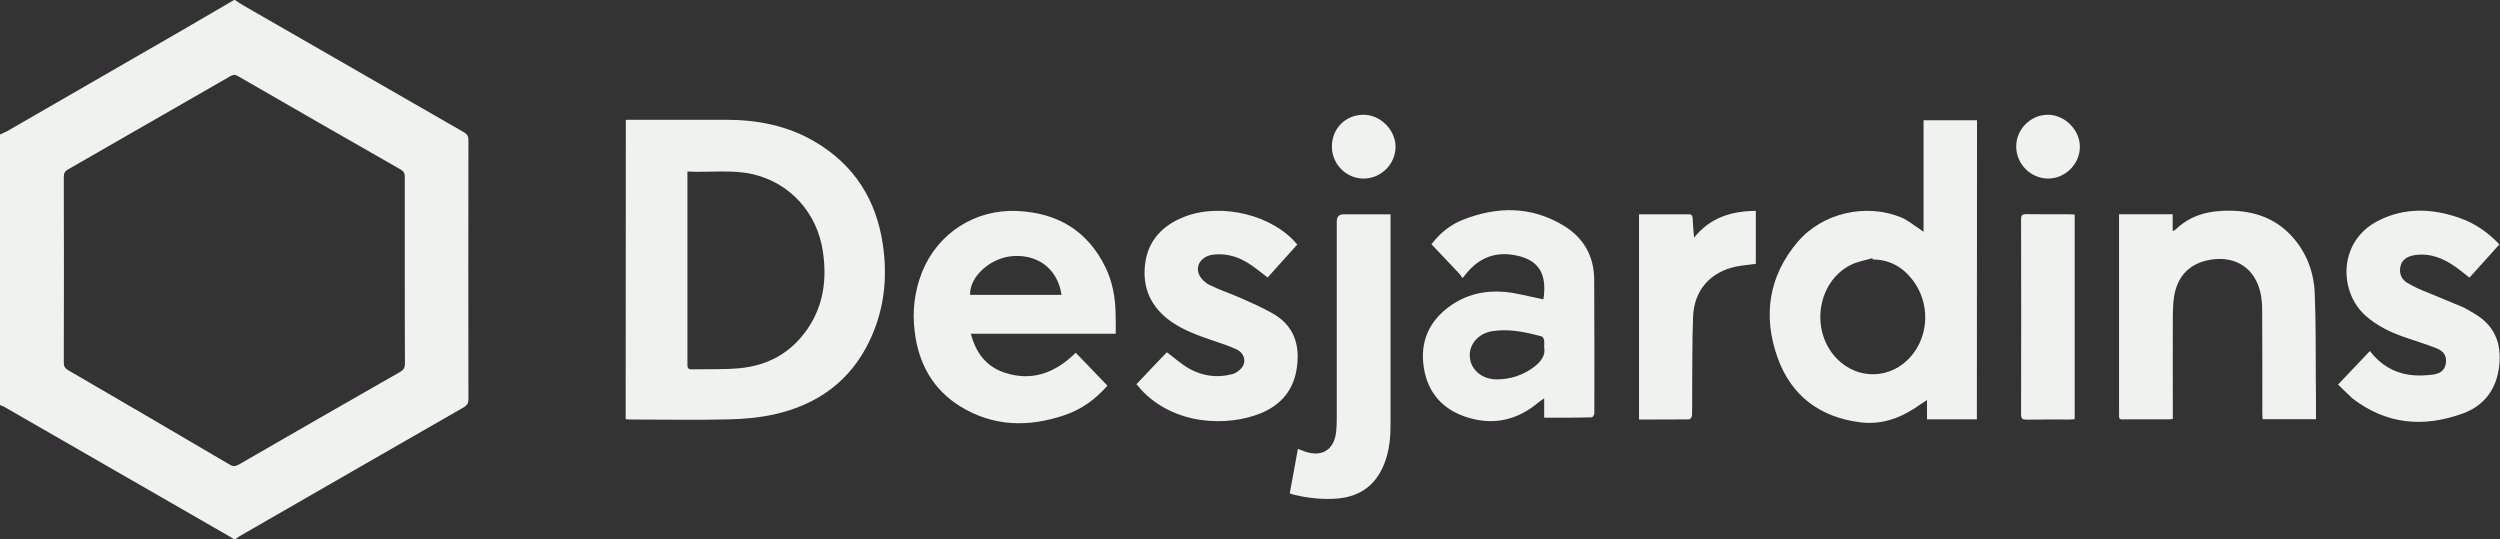 <?xml version="1.0" encoding="utf-8"?>
<!-- Generator: Adobe Illustrator 27.2.0, SVG Export Plug-In . SVG Version: 6.00 Build 0)  -->
<svg version="1.1" id="Layer_1" xmlns="http://www.w3.org/2000/svg" xmlns:xlink="http://www.w3.org/1999/xlink" x="0px" y="0px"
	 viewBox="0 0 1594.7 344" style="enable-background:new 0 0 1594.7 344;" xml:space="preserve">
<rect x="0" y="0" width="1594.7" height="344" fill="#333333" stroke="none"/>
<style type="text/css">
	.st0{fill:#F0F2F0;}
</style>
<path class="st0" d="M149.9,0c1.6,1,3.1,2.2,4.7,3.1c47.1,27.1,94.2,54.2,141.4,81.3c2.1,1.2,2.8,2.6,2.8,4.9
	c-0.1,55.1-0.1,110.2,0,165.4c0,2.4-0.7,3.7-2.8,5c-47.8,27.4-95.5,54.9-143.3,82.4c-1,0.6-1.8,1.3-2.8,2h-0.6
	c-0.6-0.4-1.2-0.9-1.8-1.3c-48.3-27.8-96.7-55.6-145-83.4c-0.8-0.5-1.7-0.7-2.5-1c0-57.5,0-115.1,0-172.6c1.5-0.7,3-1.3,4.5-2.1
	C41.7,62.2,79,40.7,116.2,19.3c11.1-6.4,22.1-12.9,33.1-19.3C149.5,0,149.7,0,149.9,0L149.9,0z M258.2,172.5c0-19.9,0-39.9,0-59.8
	c0-2.1-0.6-3.4-2.5-4.5c-34.7-19.8-69.4-39.7-104-59.7c-1.7-1-2.9-0.9-4.6,0C112.7,68.3,78.1,88.2,43.5,108c-2,1.1-2.8,2.4-2.8,4.7
	c0.1,39.6,0.1,79.2,0,118.7c0,2.3,0.8,3.5,2.7,4.7c34.4,20,68.7,40,103,60.2c2.2,1.3,3.7,1.3,6,0c34.2-19.8,68.6-39.5,102.9-59.1
	c2.2-1.3,3-2.7,3-5.2C258.2,212.1,258.2,192.3,258.2,172.5L258.2,172.5z"/>
<path class="st0" d="M399.2,76.4c1.4,0,2.5,0,3.6,0c20,0,40.1,0,60.2,0c20.1,0,39.3,3.7,56.8,14c25,14.7,39.1,36.9,43.3,65.3
	c3.2,21.1,1,41.7-8.2,61.2c-12.3,26.2-33.6,41.4-61.4,47.5c-9.2,2-18.9,2.9-28.4,3.1c-21,0.5-42,0.1-63,0.1c-0.9,0-1.9-0.1-3-0.2
	L399.2,76.4L399.2,76.4z M438.5,109.4v4.7c0,33.6,0,67.2,0,100.7c0,6,0,12,0,17.9c0,1.9,0.4,2.9,2.6,2.9c10.2-0.2,20.4,0.2,30.5-0.7
	c18.3-1.7,33.2-9.9,43.7-25.4c10.1-14.9,12.2-31.6,9.6-49.1c-3.6-24.6-20.9-43.8-44.8-49.3C466.6,108,452.8,110.2,438.5,109.4
	L438.5,109.4z"/>
<path class="st0" d="M1261,267.5h-31.8v-12.3c-1.8,1.2-2.9,1.8-4,2.6c-11.5,8.3-24.1,13.4-38.5,11.6c-25.7-3.2-44.1-16.9-52.8-41.2
	c-9.5-26.6-5.8-51.9,12.7-73.8c15.9-18.7,43.8-25,66.4-15.6c4.2,1.8,7.9,5,11.8,7.5c0.5,0.3,0.9,0.7,2.2,1.6c0-12.4,0-24.1,0-35.8
	s0-23.5,0-35.4h34.1L1261,267.5L1261,267.5z M1194.6,165.5c-0.1-0.3-0.2-0.5-0.3-0.8c-4.6,1.4-9.4,2.1-13.6,4.2
	c-21.7,10.8-26.3,42.3-8.9,60c13.5,13.7,34.5,13,47.1-1.5c11.7-13.6,12.3-33.9,1.3-48.6C1213.7,170.3,1205.4,165.6,1194.6,165.5
	L1194.6,165.5z"/>
<path class="st0" d="M711.7,212.9h-92.4c3.1,11.9,9.5,20.6,20.9,24.6c17.7,6.1,32.7,0.6,46-12.5c6.7,6.9,13.4,13.9,20.2,21
	c-7.7,8.8-16.5,15.1-27,18.7c-23,7.9-45.7,7.6-66.9-5.5c-17.5-10.8-26.5-27.3-29-47.4c-1.7-13.1-0.2-26,4.7-38.3
	c10-24.9,34-40.2,60.8-38.9c25.7,1.2,44.8,12.6,56.2,36c4.4,9.1,6.2,18.9,6.4,29C711.8,203.8,711.7,208.1,711.7,212.9L711.7,212.9z
	 M677.1,188.1c-2-14.8-13.2-25.6-30.2-24.8c-14.6,0.6-28.6,13-28.1,24.8H677.1z"/>
<path class="st0" d="M1477.3,267.4h-34c-0.1-1.5-0.2-2.8-0.2-4.2c0-21.5,0-43.1-0.1-64.6c0-3.8-0.2-7.6-1-11.3
	c-3.3-16.1-15.9-24.4-32.2-21.6c-13.2,2.3-21.2,10.6-23.1,24.2c-0.5,3.7-0.7,7.5-0.7,11.3c-0.1,20.7,0,41.4,0,62.1v4
	c-1.4,0.1-2.5,0.2-3.7,0.2c-8.6,0-17.2,0-25.8,0c-5.1,0-4.8,0.7-4.8-4.7c0-40.6,0-81.3,0-121.9v-4.2h34.2v10.7
	c1-0.5,1.5-0.6,1.8-0.9c9.8-9.6,22-12.3,35-12.1c15.2,0.2,28.7,4.8,39.2,16.3c9.3,10.2,14,22.6,14.6,36.1
	c0.8,18.6,0.6,37.1,0.7,55.7C1477.4,250.8,1477.3,259,1477.3,267.4L1477.3,267.4z"/>
<path class="st0" d="M985,266.4v-12.3c-1.8,1.2-2.8,1.9-3.8,2.7c-13.2,11.1-28.2,14.6-44.7,9.6c-15.9-4.8-25.8-15.6-28.3-32.1
	c-2.5-16.1,3.3-29.4,16.5-38.9c10.5-7.6,22.5-10.3,35.2-9.2c7.5,0.7,15,2.8,22.5,4.3c0.7,0.1,1.4,0.3,2.1,0.5
	c2.4-15.8-2.2-26.2-20.6-28.6c-11.7-1.5-21.1,2.9-28.5,12c-0.6,0.8-1.3,1.6-2.5,3c-0.8-1.1-1.3-2-2-2.8
	c-5.9-6.2-11.8-12.5-17.8-18.8c5.4-7.1,12-12.4,20-15.6c21.8-8.6,43.5-8.8,64.1,3.6c12.7,7.6,19.5,19.2,19.7,34.2
	c0.2,28.6,0.1,57.1,0.1,85.6c0,0.9-1,2.6-1.6,2.6C1005.4,266.5,995.4,266.4,985,266.4L985,266.4z M985,221.6c0-2.1,0.2-3.5-0.1-4.8
	c-0.2-0.8-0.8-2.1-1.5-2.2c-10.3-2.8-20.6-5-31.3-3.4c-9.2,1.4-15.3,8.6-14.5,16.8c0.7,8,7.9,14,17,14c9,0,17.1-2.7,24.3-8.2
	C983,230.5,986,226.6,985,221.6L985,221.6z"/>
<path class="st0" d="M1491.4,245.3c7-7.3,13.6-14.3,20.3-21.4c6.5,8.6,15,13.7,25.2,15.2c5,0.7,10.2,0.5,15.3-0.2
	c5.2-0.7,7.6-3.6,8-7.6c0.4-4.4-1.2-7.3-6.4-9.3c-6.7-2.6-13.7-4.7-20.5-7.1c-8.8-3.1-17-7.1-24.1-13.3c-17.3-15-18.2-47.7,8-60.9
	c16.9-8.5,34.5-7.8,51.9-1.6c9.7,3.4,17.9,9.1,25.2,16.8c-6.3,7.1-12.6,14-19.1,21.2c-2-1.6-3.8-3.1-5.7-4.5
	c-7.3-5.7-15.2-10.2-24.8-10.2c-2.2,0-4.4,0.2-6.5,0.8c-4,1-6.7,3.6-7.2,7.8c-0.5,4,1.1,7.3,4.5,9.4c3.2,1.9,6.7,3.6,10.1,5
	c8.1,3.4,16.3,6.6,24.4,10.1c2.9,1.2,5.6,2.9,8.3,4.5c12.9,7.5,17.5,18.9,15.9,33.3c-1.6,14.6-9.2,25.2-22.8,30.3
	c-25.2,9.3-49.2,7.3-71-9.6C1497.4,251.3,1494.6,248.3,1491.4,245.3L1491.4,245.3z"/>
<path class="st0" d="M724.9,245.1c6.8-7.2,13.3-14.1,19.4-20.4c4.9,3.6,9.2,7.6,14.2,10.4c8.5,4.8,17.9,6.1,27.4,3.6
	c2.5-0.6,5.2-2.6,6.6-4.7c2.6-3.8,1-8.9-3.6-11.1c-5-2.3-10.3-4-15.6-5.8c-9.1-3.1-18-6.3-26-11.8c-12.8-8.9-18.7-21.2-16.9-36.6
	c1.8-15.4,11.3-25.1,25.3-30.5c23.5-9.1,56.4-1,71.8,17.8c-6.2,6.9-12.5,13.9-18.9,21c-3.5-2.6-6.7-5.3-10.2-7.7
	c-7.3-5.1-15.2-7.9-24.3-6.9c-7.4,0.8-11.9,6.7-9.2,12.8c1.2,2.7,4,5.3,6.7,6.6c6.6,3.2,13.6,5.6,20.3,8.5
	c6.6,2.9,13.2,5.9,19.5,9.4c13.6,7.5,17.9,19.6,15.9,34.4c-1.9,14.5-10,24.2-23.3,29.6c-20.6,8.3-54.4,8-76.1-15.1
	C727.2,247.6,726.2,246.5,724.9,245.1L724.9,245.1z"/>
<path class="st0" d="M887,136.7c0,1.6,0,2.7,0,3.9c0,43.3,0,86.7,0,130c0,7.8-0.6,15.5-3.2,23c-5,14.8-15.2,23.1-30.7,24.4
	c-9.6,0.8-19.1-0.3-28.4-2.6c-0.6-0.1-1.1-0.4-2-0.8c1.8-9.4,3.5-18.8,5.2-28.3c1.8,0.7,3.2,1.2,4.7,1.8
	c10.7,3.6,18.4-1.2,19.7-12.5c0.3-2.9,0.4-5.9,0.4-8.8c0-41.9,0-83.8,0-125.6c0-3,1.5-4.5,4.4-4.5C867,136.7,876.7,136.7,887,136.7
	L887,136.7z"/>
<path class="st0" d="M1045.5,136.7c10.8,0,21.3,0,31.8,0c1.9,0,2.3,1,2.4,2.5c0.2,3.8,0.5,7.7,0.9,12.4c10.4-13,24-16.9,39.4-17.1
	v33.8c-4.2,0.6-8.3,0.9-12.4,1.7c-16.5,3.4-26.9,15-27.6,31.8c-0.7,16.7-0.4,33.4-0.6,50.1c0,4.4,0.1,8.8-0.1,13.2
	c0,0.9-1.2,2.4-1.8,2.4c-10.6,0.1-21.2,0.1-32,0.1L1045.5,136.7L1045.5,136.7z"/>
<path class="st0" d="M1323.4,136.9v130.5c-1.2,0.1-2.2,0.2-3.2,0.2c-9.1,0-18.3-0.1-27.4,0.1c-2.7,0-3.6-0.6-3.6-3.5
	c0.1-41.4,0.1-82.9,0-124.3c0-2.4,0.6-3.3,3.1-3.3c9.4,0.1,18.9,0.1,28.3,0.1C1321.6,136.7,1322.4,136.8,1323.4,136.9L1323.4,136.9z
	"/>
<path class="st0" d="M890.2,93.5c0,11.1-9,20.2-20.1,20.4c-11.2,0.2-20.5-9.1-20.5-20.3c-0.1-11.6,8.7-20.4,20.2-20.4
	C880.5,73.2,890.1,82.8,890.2,93.5L890.2,93.5z"/>
<path class="st0" d="M1306.4,113.9c-11.1-0.1-20.2-9.2-20.3-20.3c-0.1-11.2,9.3-20.5,20.4-20.4c10.7,0.1,20.3,9.8,20.2,20.5
	C1326.7,104.7,1317.4,113.9,1306.4,113.9L1306.4,113.9z"/>
</svg>
